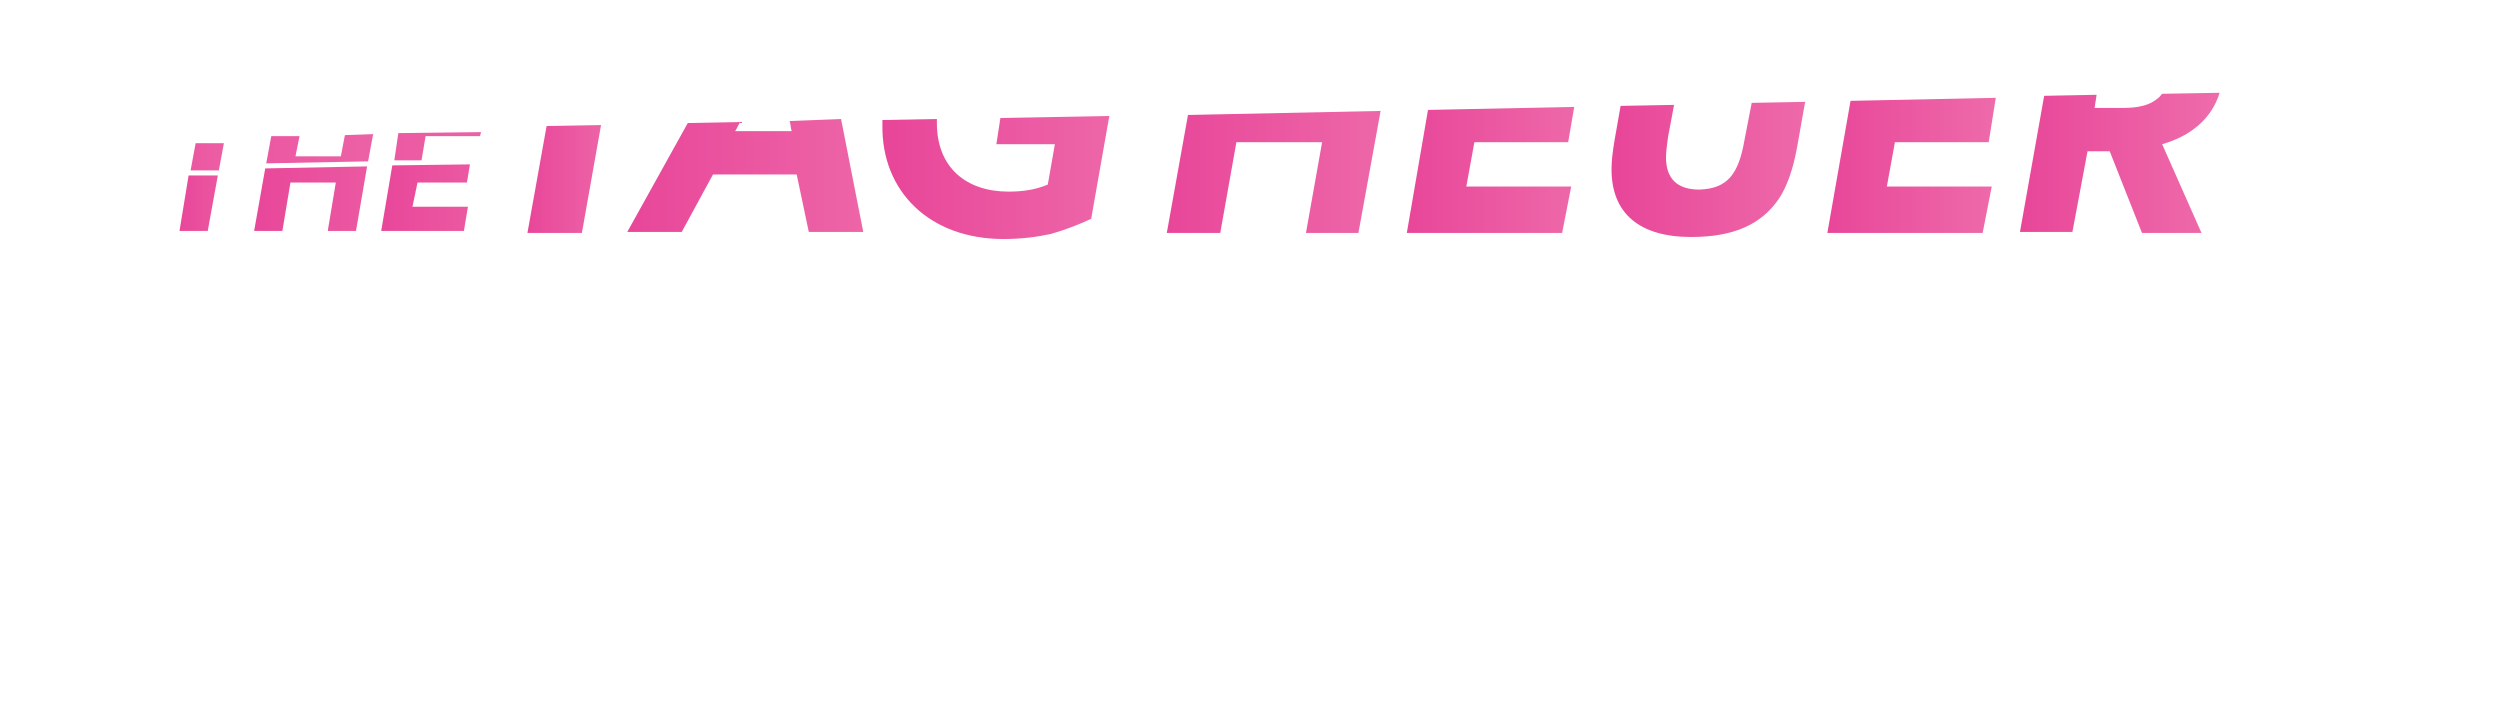 <?xml version="1.0" encoding="utf-8"?>
<!-- Generator: Adobe Illustrator 25.0.0, SVG Export Plug-In . SVG Version: 6.00 Build 0)  -->
<svg version="1.1" id="_x33_" xmlns="http://www.w3.org/2000/svg" xmlns:xlink="http://www.w3.org/1999/xlink" x="0px" y="0px"
	 viewBox="0 0 247.9 69.7" style="enable-background:new 0 0 247.9 69.7;" xml:space="preserve">
<style type="text/css">
	.st0{fill:url(#SVGID_1_);}
	.st1{fill:url(#SVGID_2_);}
	.st2{fill:url(#SVGID_3_);}
	.st3{fill:url(#SVGID_4_);}
	.st4{fill:url(#SVGID_5_);}
	.st5{fill:url(#SVGID_6_);}
	.st6{fill:url(#SVGID_7_);}
	.st7{fill:url(#SVGID_8_);}
	.st8{fill:url(#SVGID_9_);}
	.st9{fill:url(#SVGID_10_);}
	.st10{fill:url(#SVGID_11_);}
	.st11{fill:url(#SVGID_12_);}
	.st12{fill:url(#SVGID_13_);}
	.st13{fill:url(#SVGID_14_);}
</style>
<linearGradient id="SVGID_1_" gradientUnits="userSpaceOnUse" x1="10.252" y1="15.555" x2="41.943" y2="15.555">
	<stop  offset="6.531085e-03" style="stop-color:#E84498"/>
	<stop  offset="1" style="stop-color:#F38BB9"/>
</linearGradient>
<polygon class="st0" points="18.9,16.9 21.7,16.9 22.2,14.2 19.4,14.2 "/>
<linearGradient id="SVGID_2_" gradientUnits="userSpaceOnUse" x1="16.93" y1="20.145" x2="35.035" y2="20.145">
	<stop  offset="6.531085e-03" style="stop-color:#E84498"/>
	<stop  offset="1" style="stop-color:#F38BB9"/>
</linearGradient>
<polygon class="st1" points="17.8,22.9 20.6,22.9 21.6,17.4 18.7,17.4 "/>
<linearGradient id="SVGID_3_" gradientUnits="userSpaceOnUse" x1="-2.601" y1="14.752" x2="94.236" y2="14.752">
	<stop  offset="6.531085e-03" style="stop-color:#E84498"/>
	<stop  offset="1" style="stop-color:#F38BB9"/>
</linearGradient>
<polygon class="st2" points="33.8,15.5 29.3,15.5 29.7,13.5 26.9,13.5 26.4,16.2 36.5,16 37,13.3 34.2,13.4 "/>
<linearGradient id="SVGID_4_" gradientUnits="userSpaceOnUse" x1="23.046" y1="19.713" x2="69.34" y2="19.713">
	<stop  offset="6.531085e-03" style="stop-color:#E84498"/>
	<stop  offset="1" style="stop-color:#F38BB9"/>
</linearGradient>
<polygon class="st3" points="25.2,22.9 28,22.9 28.8,18.1 33.3,18.1 32.5,22.9 35.3,22.9 36.4,16.5 26.3,16.7 "/>
<linearGradient id="SVGID_5_" gradientUnits="userSpaceOnUse" x1="36.171" y1="19.604" x2="71.345" y2="19.604">
	<stop  offset="6.531085e-03" style="stop-color:#E84498"/>
	<stop  offset="1" style="stop-color:#F38BB9"/>
</linearGradient>
<polygon class="st4" points="46.3,18.1 46.6,16.3 38.9,16.4 37.8,22.9 46,22.9 46.4,20.5 40.9,20.5 41.4,18.1 "/>
<linearGradient id="SVGID_6_" gradientUnits="userSpaceOnUse" x1="14.396" y1="14.503" x2="94.043" y2="14.503">
	<stop  offset="6.531085e-03" style="stop-color:#E84498"/>
	<stop  offset="1" style="stop-color:#F38BB9"/>
</linearGradient>
<polygon class="st5" points="39.1,15.9 41.8,15.9 42.2,13.5 47.6,13.5 47.7,13.1 39.5,13.2 "/>
<linearGradient id="SVGID_7_" gradientUnits="userSpaceOnUse" x1="51.583" y1="17.747" x2="69.688" y2="17.747">
	<stop  offset="6.531085e-03" style="stop-color:#E84498"/>
	<stop  offset="1" style="stop-color:#F38BB9"/>
</linearGradient>
<polygon class="st6" points="52.3,23.1 57.7,23.1 59.6,12.4 54.2,12.5 "/>
<linearGradient id="SVGID_8_" gradientUnits="userSpaceOnUse" x1="59.889" y1="17.492" x2="115.649" y2="17.492">
	<stop  offset="6.531085e-03" style="stop-color:#E84498"/>
	<stop  offset="1" style="stop-color:#F38BB9"/>
</linearGradient>
<path class="st7" d="M78.3,12c0.1,0.3,0.1,0.7,0.2,1h-5.6c0.2-0.3,0.3-0.6,0.5-0.9l-5.2,0.1l-6,10.8h5.4l3.1-5.7h8.3l1.2,5.7h5.4
	l-2.2-11.2L78.3,12z"/>
<linearGradient id="SVGID_9_" gradientUnits="userSpaceOnUse" x1="86.384" y1="17.447" x2="135.35" y2="17.447">
	<stop  offset="6.531085e-03" style="stop-color:#E84498"/>
	<stop  offset="1" style="stop-color:#F38BB9"/>
</linearGradient>
<path class="st8" d="M98.8,14.3h5.8l-0.7,4c-1.2,0.5-2.4,0.7-3.9,0.7c-4.2,0-7.1-2.4-7.1-6.8c0-0.1,0-0.3,0-0.4l-5.4,0.1
	c0,0.2,0,0.3,0,0.5c-0.1,6.6,4.7,11.3,12,11.3c1.8,0,3.3-0.2,4.7-0.5c1.4-0.4,2.7-0.9,4-1.5l1.8-10.2l-10.8,0.2L98.8,14.3z"/>
<linearGradient id="SVGID_10_" gradientUnits="userSpaceOnUse" x1="113.868" y1="17.024" x2="160.162" y2="17.024">
	<stop  offset="6.531085e-03" style="stop-color:#E84498"/>
	<stop  offset="1" style="stop-color:#F38BB9"/>
</linearGradient>
<polygon class="st9" points="115.7,23.1 121,23.1 122.6,14.1 131.1,14.1 129.5,23.1 134.7,23.1 136.9,11 117.8,11.4 "/>
<linearGradient id="SVGID_11_" gradientUnits="userSpaceOnUse" x1="138.064" y1="16.819" x2="173.238" y2="16.819">
	<stop  offset="6.531085e-03" style="stop-color:#E84498"/>
	<stop  offset="1" style="stop-color:#F38BB9"/>
</linearGradient>
<polygon class="st10" points="155.5,14.1 156.1,10.6 141.6,10.9 139.5,23.1 154.9,23.1 155.8,18.5 145.4,18.5 146.2,14.1 "/>
<linearGradient id="SVGID_12_" gradientUnits="userSpaceOnUse" x1="158.863" y1="16.794" x2="196.694" y2="16.794">
	<stop  offset="6.531085e-03" style="stop-color:#E84498"/>
	<stop  offset="1" style="stop-color:#F38BB9"/>
</linearGradient>
<path class="st11" d="M173,13.8c-0.6,3.5-1.7,4.9-4.5,5c-2.2,0-3.3-1.1-3.3-3.2c0-0.5,0.1-1.3,0.2-2l0.6-3.2l-5.3,0.1l-0.6,3.4
	c-0.2,1.2-0.3,2.1-0.3,2.9c0,4.3,2.7,6.7,7.9,6.7c4.3,0,7-1.3,8.7-3.8c0.8-1.2,1.4-2.9,1.8-5.1l0.8-4.5l-5.3,0.1L173,13.8z"/>
<linearGradient id="SVGID_13_" gradientUnits="userSpaceOnUse" x1="179.84" y1="16.371" x2="212.973" y2="16.371">
	<stop  offset="6.531085e-03" style="stop-color:#E84498"/>
	<stop  offset="1" style="stop-color:#F38BB9"/>
</linearGradient>
<polygon class="st12" points="197.2,14.1 197.9,9.7 183.5,10 181.2,23.1 196.6,23.1 197.5,18.5 187.1,18.5 187.9,14.1 "/>
<linearGradient id="SVGID_14_" gradientUnits="userSpaceOnUse" x1="198.845" y1="16.134" x2="236.498" y2="16.134">
	<stop  offset="6.531085e-03" style="stop-color:#E84498"/>
	<stop  offset="1" style="stop-color:#F38BB9"/>
</linearGradient>
<path class="st13" d="M213.9,9.8c-0.7,0.6-1.8,0.9-3.3,0.9h-2.9l0.2-1.3l-5.2,0.1l-2.4,13.5h5.2L207,15h2.2l3.2,8.1h5.9l-3.9-8.8
	c2.8-0.8,4.9-2.5,5.7-5.1l-5.7,0.1C214.2,9.5,214.1,9.7,213.9,9.8z"/>
</svg>
